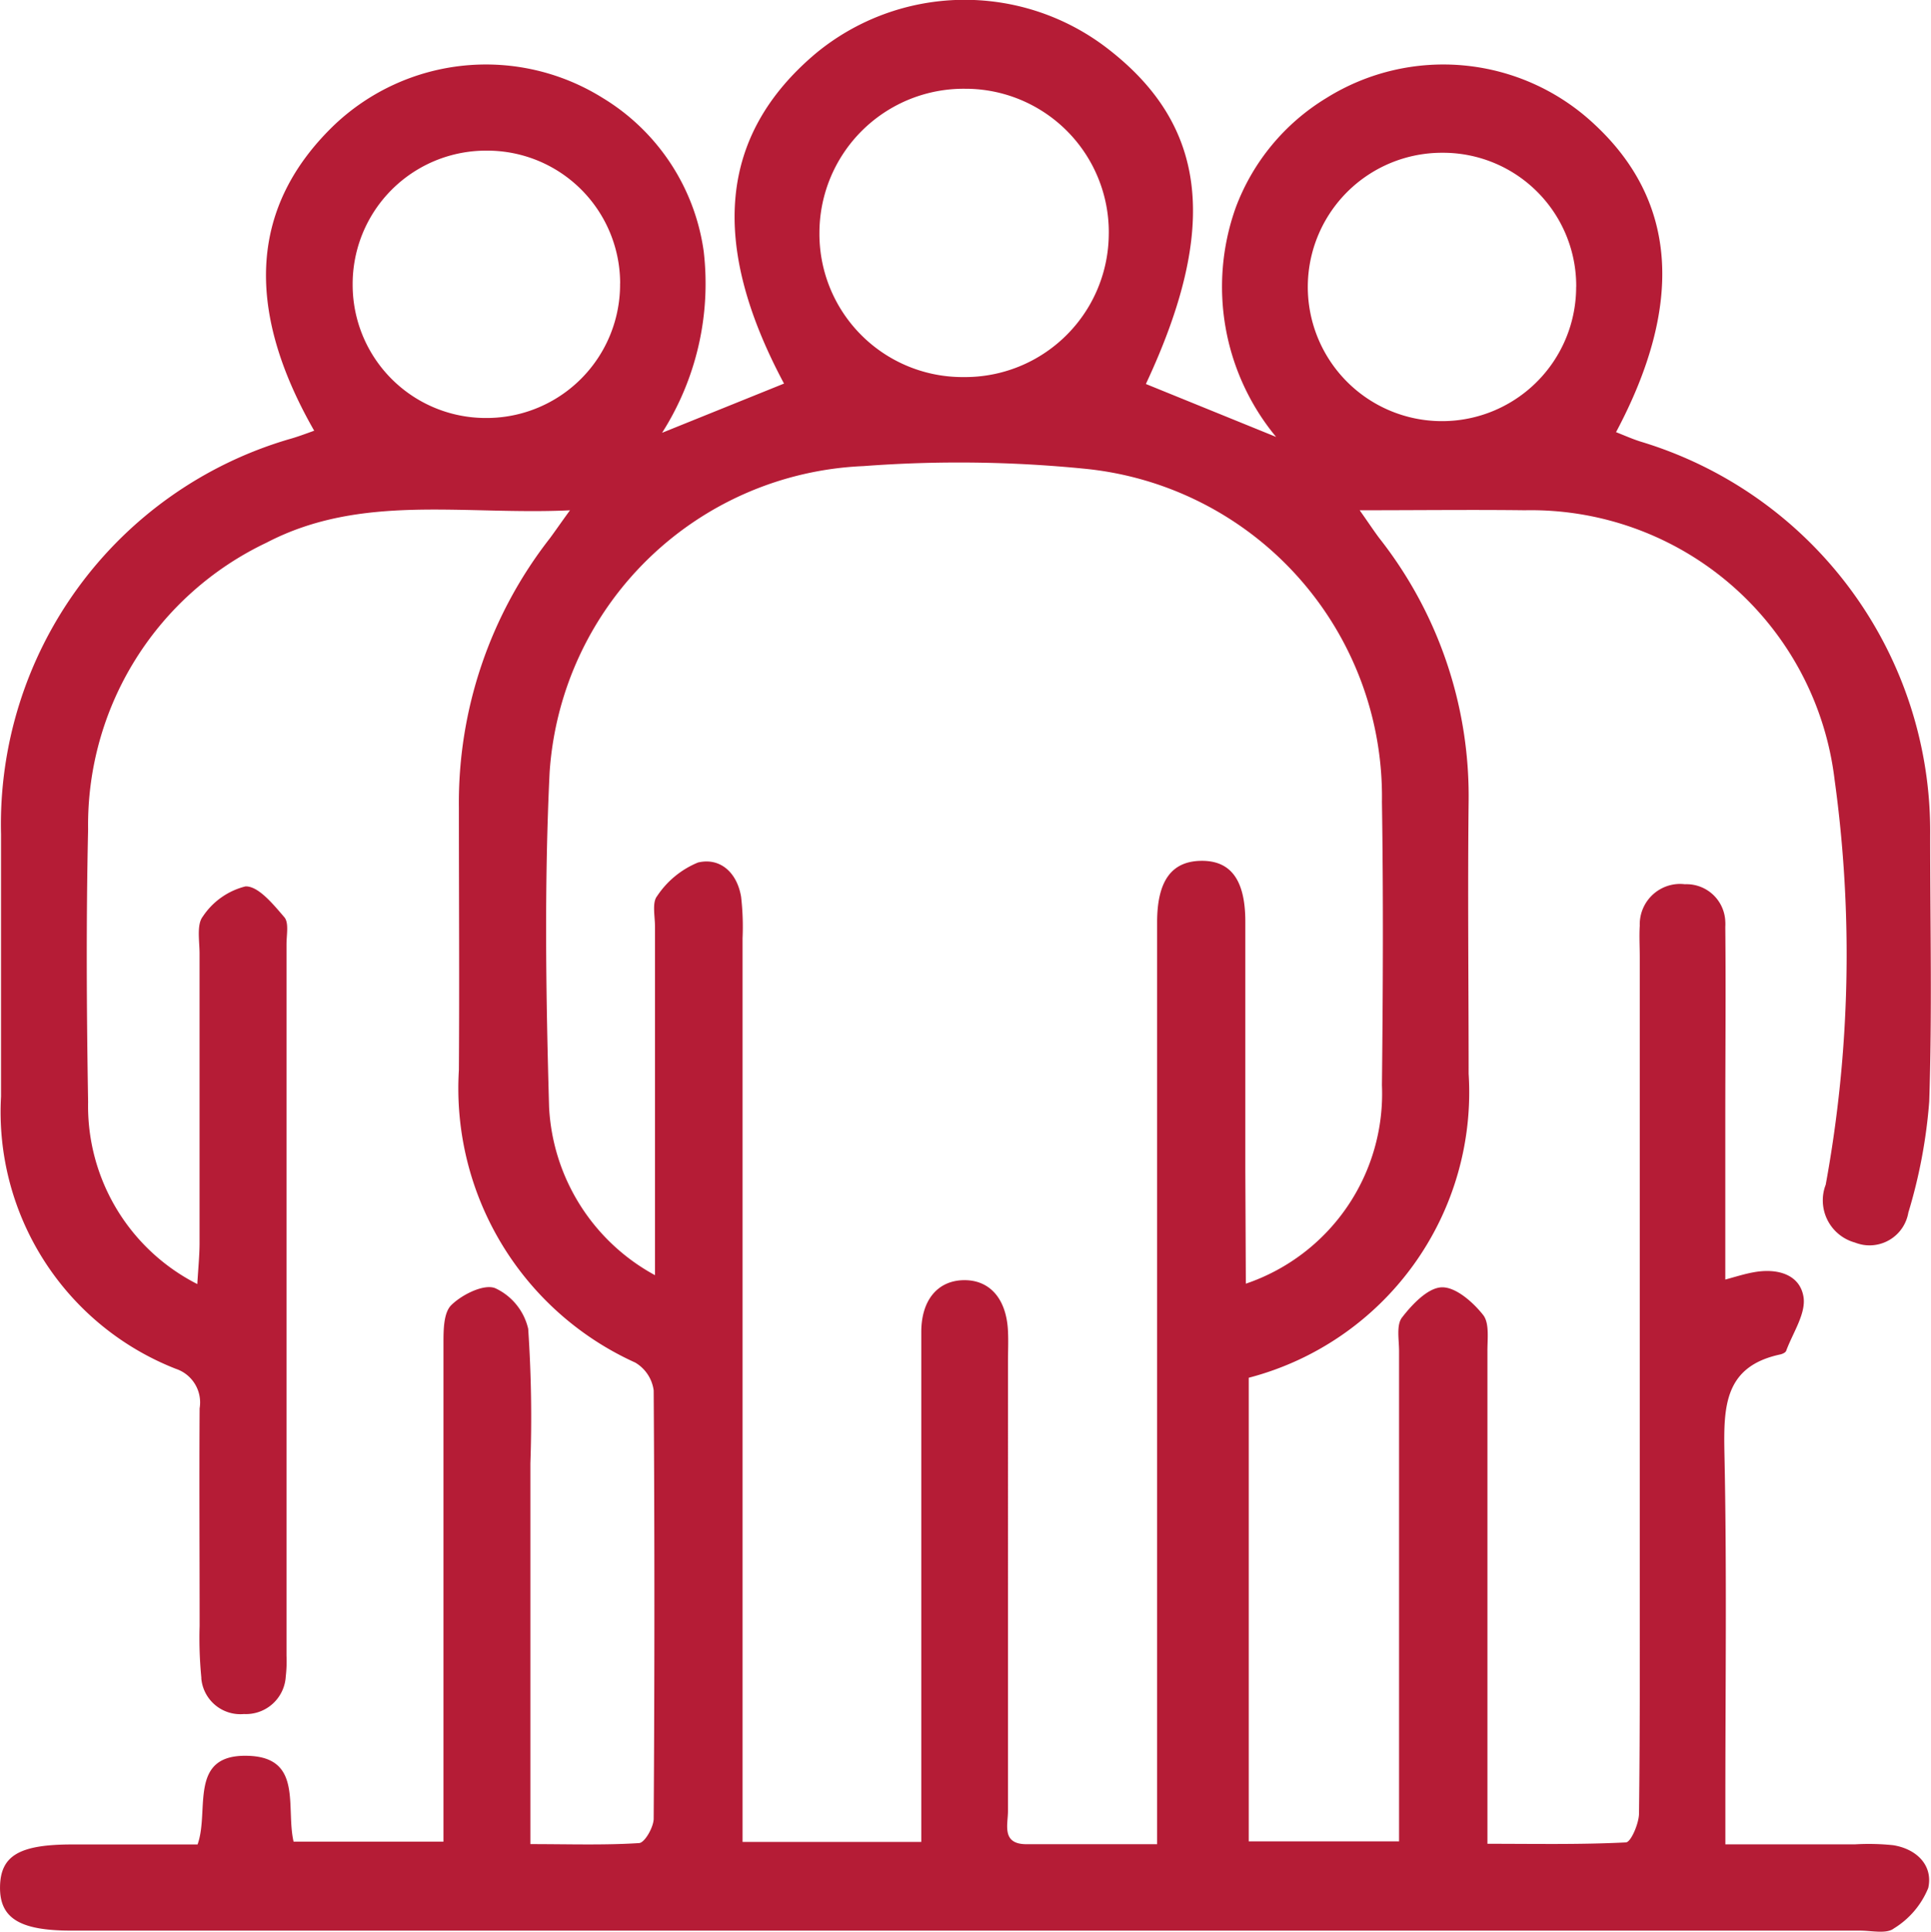 <svg xmlns="http://www.w3.org/2000/svg" width="59.985" height="60" viewBox="0 0 59.985 60">
  <g id="Group_176" data-name="Group 176" transform="translate(0.001 0.006)">
    <path id="Path_313" data-name="Path 313" d="M9.759,13.372c-2.2-3.844-1.963-7.01.629-9.5a6.846,6.846,0,0,1,8.328-.839A6.644,6.644,0,0,1,21.859,7.8a8.625,8.625,0,0,1-1.293,5.637l3.788-1.529c-2.334-4.369-2.008-7.729.984-10.253a7.262,7.262,0,0,1,9.045-.17c3.125,2.395,3.491,5.565,1.212,10.436l4.045,1.644A7.316,7.316,0,0,1,38.383,6.45,6.737,6.737,0,0,1,41.2,3.04a6.857,6.857,0,0,1,8.335.821c2.553,2.374,2.786,5.574.665,9.556.256.1.5.21.758.292a12.64,12.64,0,0,1,9,12.24c0,2.754.063,5.511-.029,8.261a16.115,16.115,0,0,1-.649,3.449,1.223,1.223,0,0,1-1.407,1,1.38,1.38,0,0,1-.256-.072,1.359,1.359,0,0,1-.945-1.671q.017-.061.041-.122a39.628,39.628,0,0,0,.276-12.584,9.5,9.5,0,0,0-9.624-8.367c-1.644-.02-3.283,0-5.129,0,.269.38.43.626.608.864a12.949,12.949,0,0,1,2.777,8.163c-.032,2.824,0,5.653,0,8.475a9.162,9.162,0,0,1-6.831,9.443v14.4h4.67V41.96c0-.357-.09-.812.093-1.045.314-.407.8-.92,1.23-.936s.966.452,1.284.853c.206.251.136.751.138,1.131v15.3c1.474,0,2.885.029,4.3-.043.154,0,.407-.586.409-.9.034-2.788.023-5.576.023-8.367q0-9.121,0-18.237c0-.323-.02-.647,0-.966a1.256,1.256,0,0,1,1.214-1.3,1.336,1.336,0,0,1,.19.009,1.205,1.205,0,0,1,1.253,1.156,1.416,1.416,0,0,1,0,.17c.02,2,0,4,0,6.008v4.945c.366-.1.62-.181.88-.226.71-.133,1.431.05,1.549.762.084.518-.332,1.117-.538,1.678-.02.054-.113.095-.179.111-1.741.369-1.766,1.617-1.739,3.062.077,3.618.029,7.223.029,10.834V57.28h4.036a7.284,7.284,0,0,1,1.176.027c.742.118,1.246.638,1.09,1.33a2.64,2.64,0,0,1-1.07,1.257c-.226.176-.694.066-1.049.066H2.206C.61,59.96-.014,59.573,0,58.6s.606-1.316,2.243-1.316H6.136c.384-1.058-.317-2.836,1.606-2.752,1.662.072,1.131,1.6,1.377,2.666h4.656V41.724c0-.414,0-.966.251-1.2.335-.326,1.009-.658,1.357-.518a1.85,1.85,0,0,1,1.024,1.262,40.892,40.892,0,0,1,.068,4.179V57.273c1.2,0,2.293.038,3.378-.032.176-.011.452-.5.452-.76q.044-6.652,0-13.3a1.185,1.185,0,0,0-.572-.864,9.348,9.348,0,0,1-5.479-9.086c.018-2.714,0-5.427,0-8.154a13.348,13.348,0,0,1,2.829-8.367c.167-.226.319-.45.622-.866C14.4,16,11.224,15.312,8.278,16.85a9.7,9.7,0,0,0-5.542,8.9c-.063,2.824-.047,5.653,0,8.475a6.2,6.2,0,0,0,3.392,5.653c.032-.525.068-.886.07-1.248V29.615c0-.393-.095-.9.1-1.151a2.24,2.24,0,0,1,1.327-.938c.4-.014.866.561,1.208.959.145.17.066.549.066.837v22.1a4.076,4.076,0,0,1-.023.642,1.239,1.239,0,0,1-1.3,1.169,1.218,1.218,0,0,1-1.323-1.1l0-.034A12.687,12.687,0,0,1,6.2,50.494c0-2.261-.014-4.5,0-6.757a1.1,1.1,0,0,0-.737-1.226A8.568,8.568,0,0,1,.031,34.054V25.9a12.466,12.466,0,0,1,8.93-12.259C9.223,13.569,9.451,13.483,9.759,13.372ZM38.7,39.866A6.232,6.232,0,0,0,42.928,33.7c.032-2.94.045-5.864,0-8.8a10.236,10.236,0,0,0-9.247-10.348,39.421,39.421,0,0,0-6.854-.081,10.2,10.2,0,0,0-9.755,9.516c-.167,3.462-.115,6.938-.016,10.4a6.3,6.3,0,0,0,3.29,5.215V28.774c0-.321-.095-.742.063-.943a2.8,2.8,0,0,1,1.273-1.047c.7-.165,1.217.326,1.339,1.067a8.134,8.134,0,0,1,.045,1.284v28.07h5.552V41.367c0-1,.518-1.6,1.323-1.61s1.325.579,1.37,1.583c.016.321,0,.642,0,.963V56.249c0,.416-.206,1.02.563,1.027h4.07V28.643c0-1.293.452-1.9,1.37-1.911s1.368.595,1.37,1.877q0,3.86,0,7.725ZM34.443,7.251a4.456,4.456,0,0,0-4.414-4.5h-.052a4.48,4.48,0,0,0-4.523,4.437v.025a4.447,4.447,0,0,0,4.4,4.493h.07a4.466,4.466,0,0,0,4.518-4.414V7.253ZM48.963,8.9a4.137,4.137,0,0,0-4.116-4.161h-.027A4.168,4.168,0,1,0,48.961,8.9Zm-29.7-.111a4.126,4.126,0,0,0-4.14-4.116h-.047a4.143,4.143,0,0,0-4.122,4.165v.023a4.136,4.136,0,0,0,4.161,4.116h.029A4.147,4.147,0,0,0,19.261,8.8Z" transform="translate(0)" fill="#b51c36"/>
  </g>
</svg>
